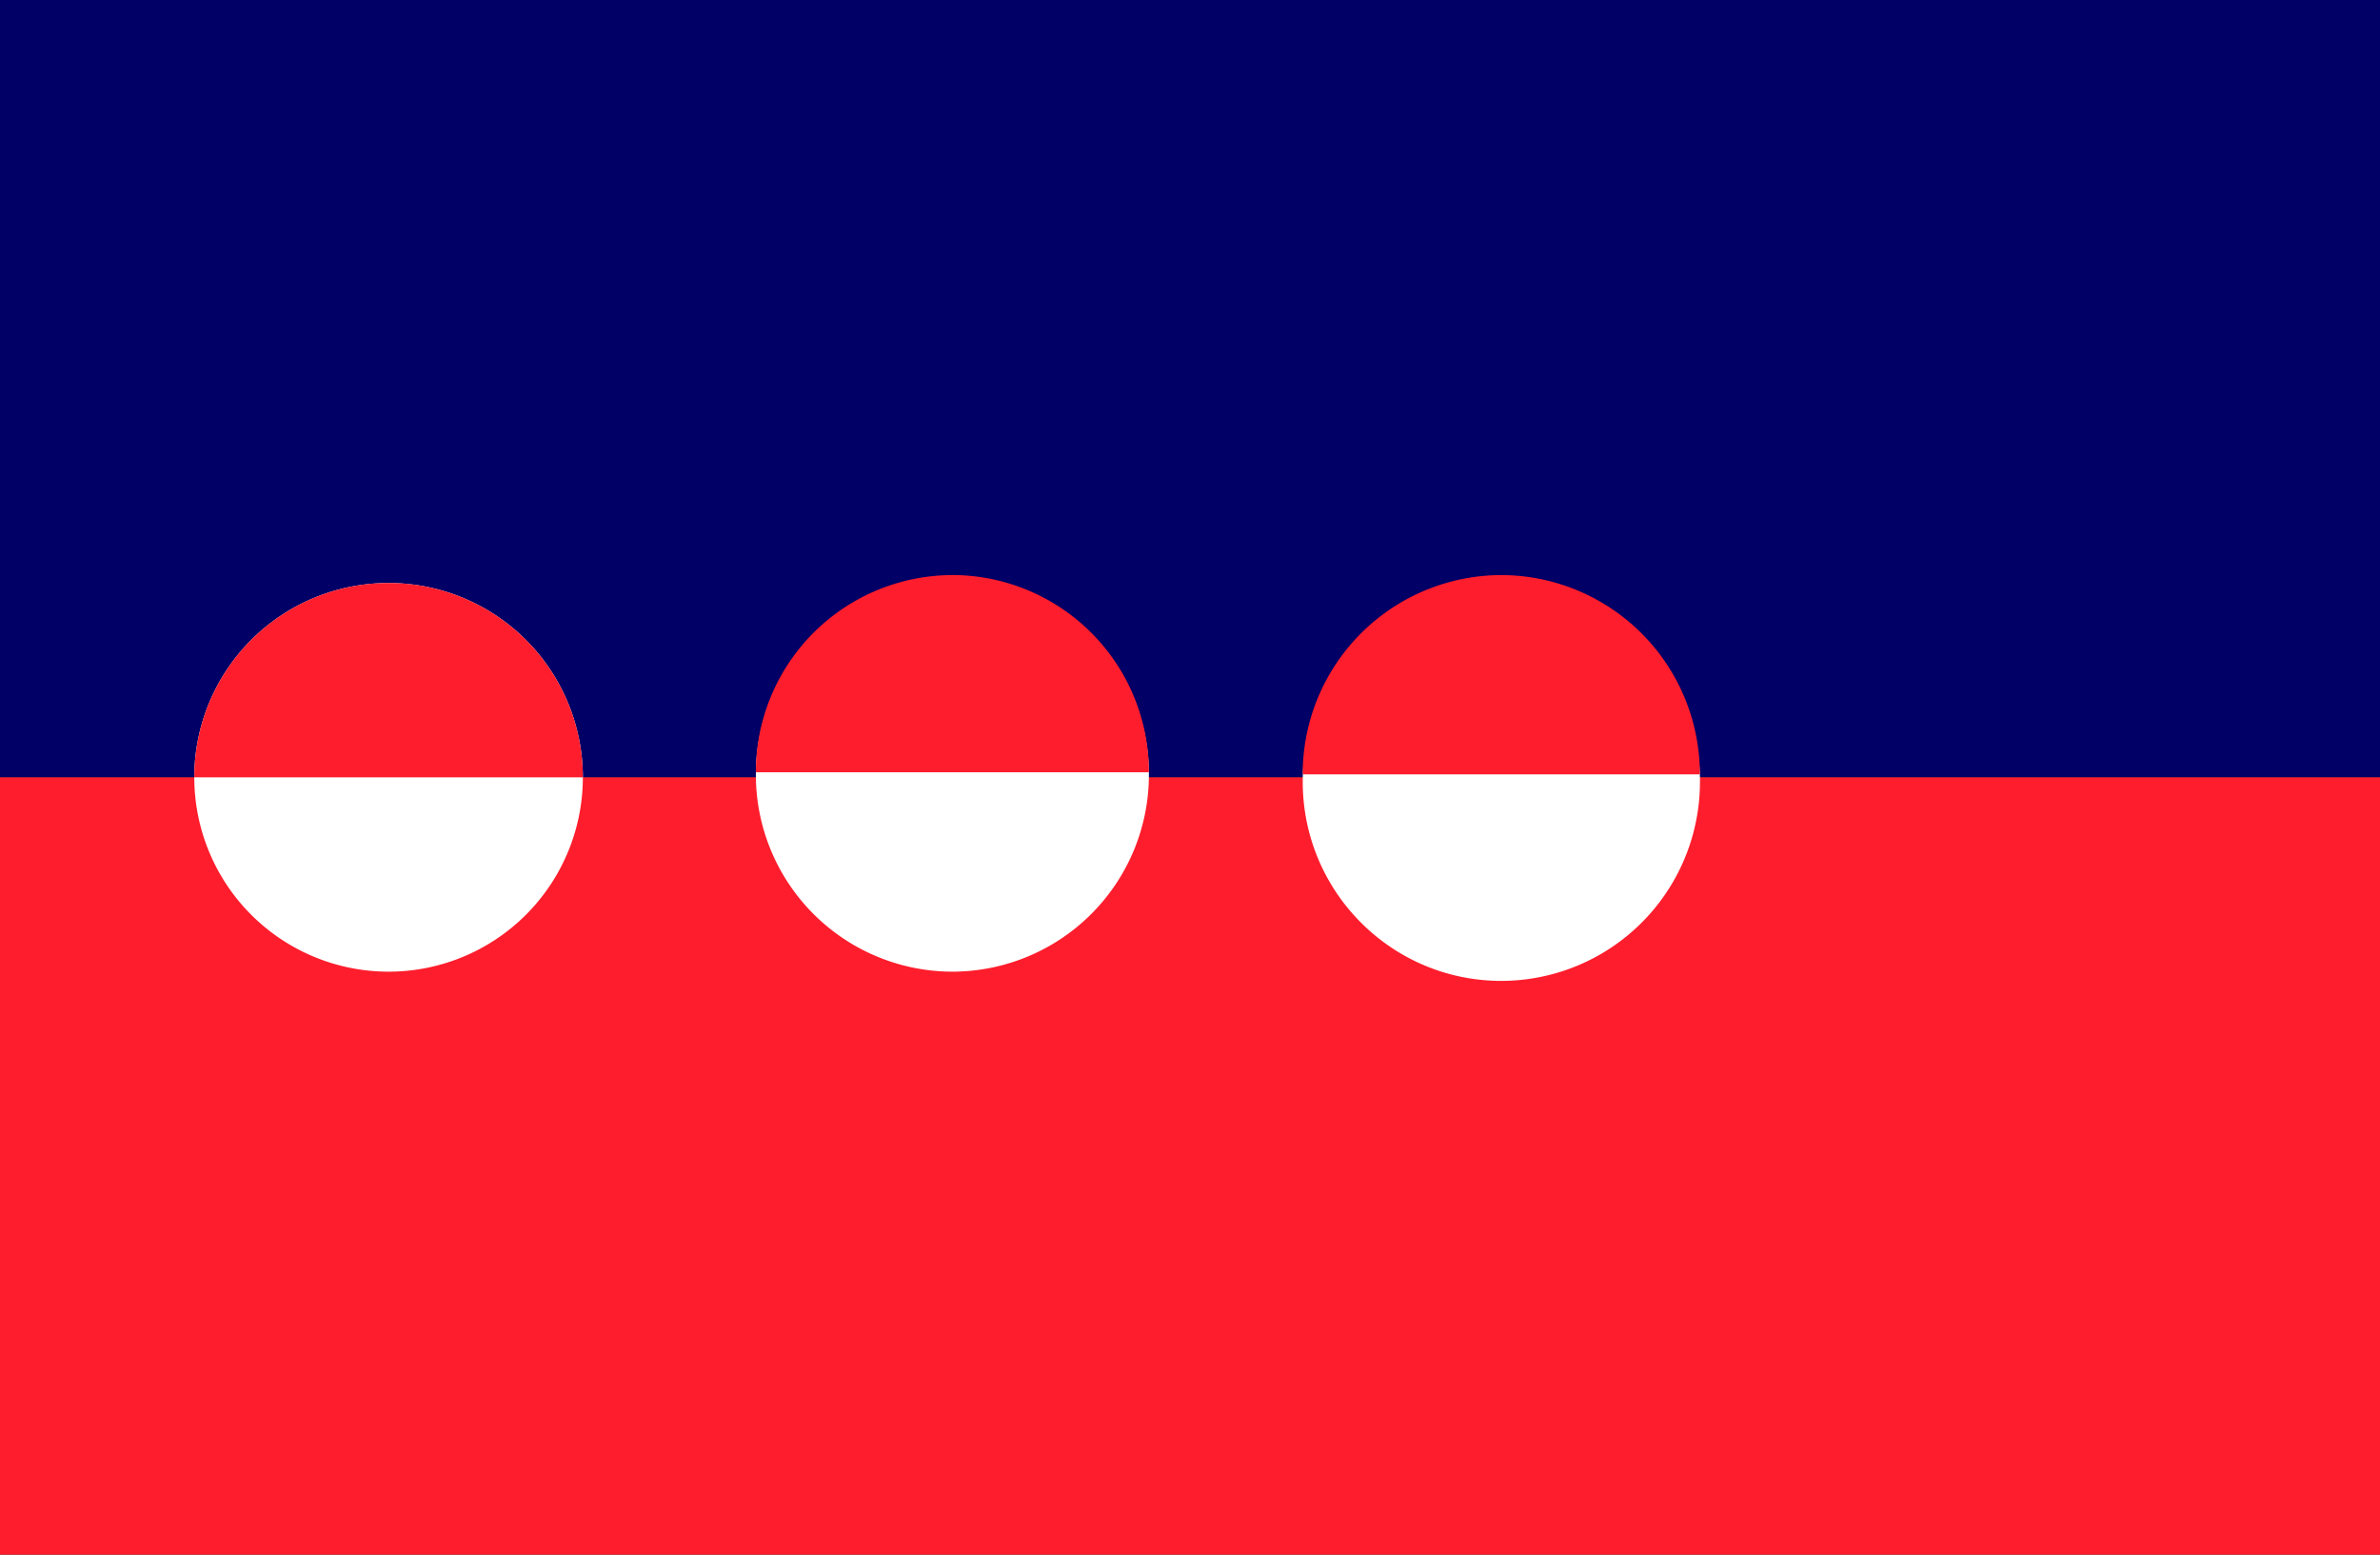 <svg xmlns="http://www.w3.org/2000/svg" width="49" height="32" fill="none" viewBox="0 0 49 32">
  <rect x="0" y="0" width="49" height="32" fill="#333333" stroke="none"/>
  <path fill="#006" d="M49 0H0v16h49V0Z"/>
  <path fill="#FE1D2C" d="M49 16H0v16h49V16Z"/>
  <path fill="#fff" d="M12 16a4 4 0 1 0-8 0 4 4 0 0 0 8 0Z"/>
  <path fill="#FE1D2C" d="M8.001 12A4 4 0 0 0 4 16h8a4 4 0 0 0-4.001-4H8Z"/>
  <path fill="#fff" d="M23.654 15.941a4.052 4.052 0 0 0-4.046-4.057 4.052 4.052 0 0 0-4.046 4.057A4.052 4.052 0 0 0 19.608 20a4.052 4.052 0 0 0 4.046-4.057Z"/>
  <path fill="#FE1D2C" d="M19.61 11.837a4.053 4.053 0 0 0-4.048 4.059h8.092a4.053 4.053 0 0 0-4.048-4.06h.003Z"/>
  <path fill="#fff" d="M35 16.09c0-2.265-1.831-4.1-4.09-4.1a4.095 4.095 0 0 0-4.089 4.1c0 2.265 1.831 4.1 4.09 4.1a4.095 4.095 0 0 0 4.088-4.1Z"/>
  <path fill="#FE1D2C" d="M30.91 11.837a4.096 4.096 0 0 0-4.09 4.102h8.177a4.096 4.096 0 0 0-4.09-4.102h.003Z"/>
</svg>
